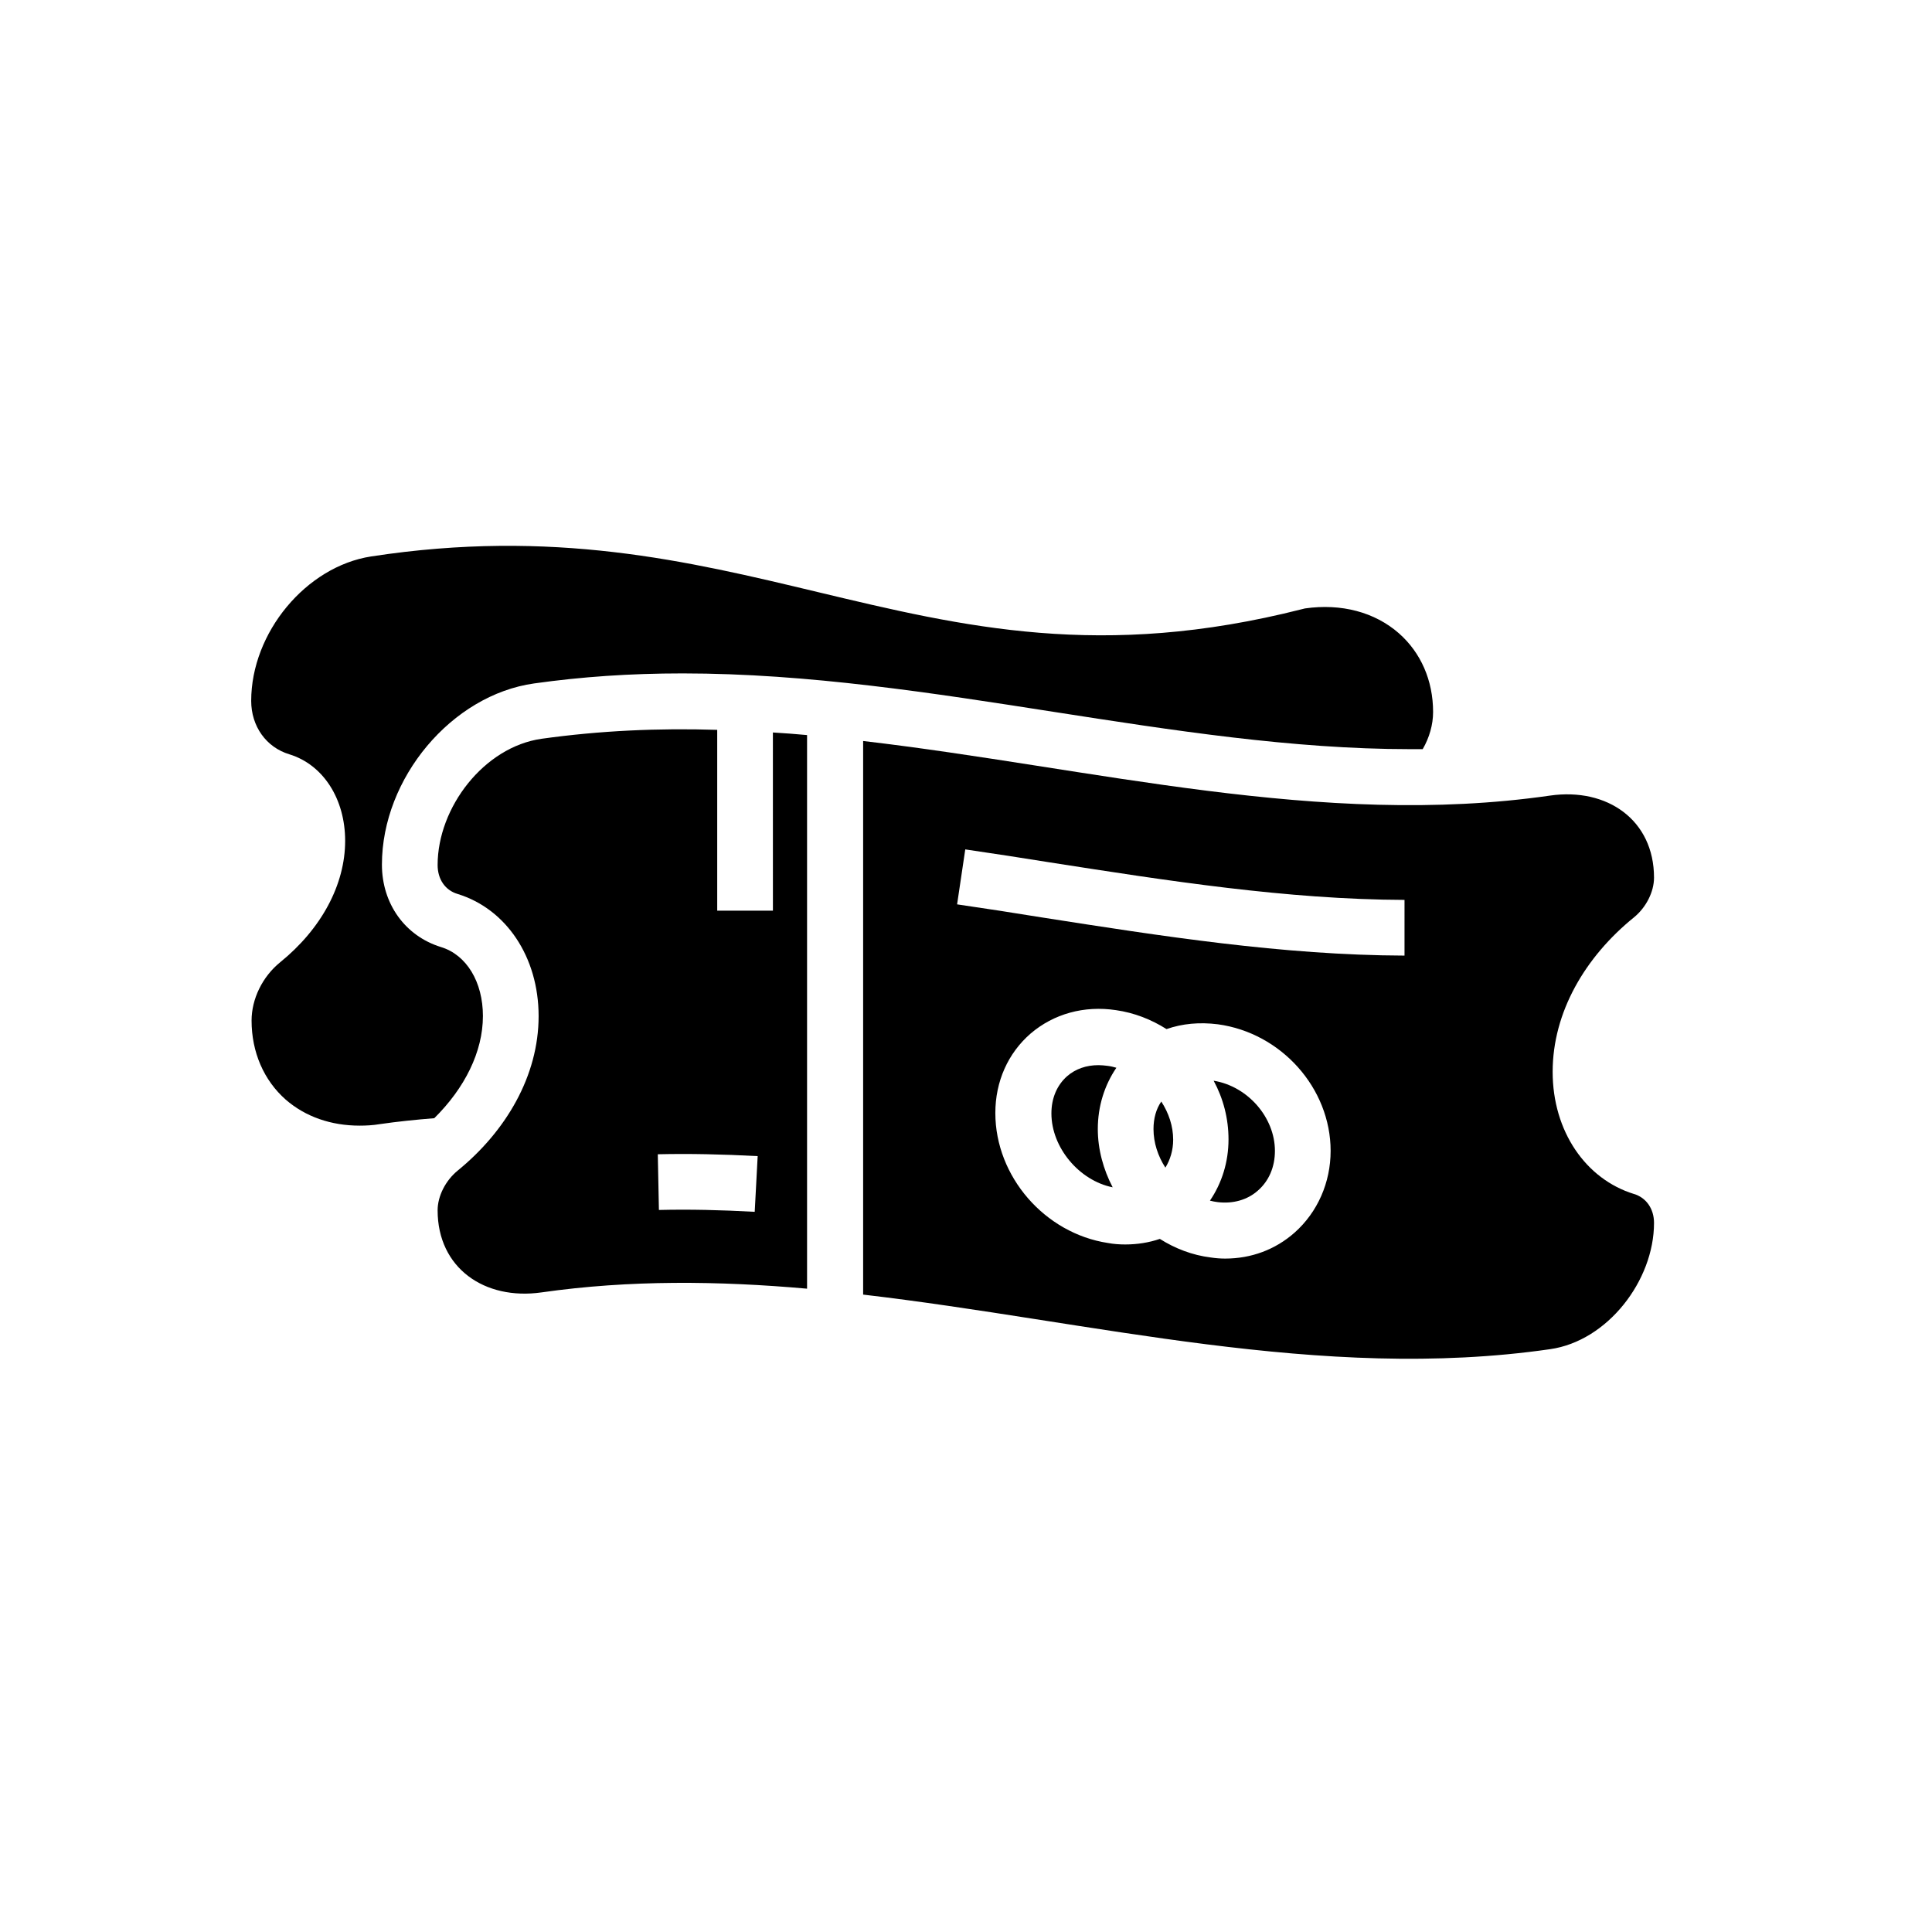 <?xml version="1.0" encoding="UTF-8"?>
<!-- Uploaded to: SVG Repo, www.svgrepo.com, Generator: SVG Repo Mixer Tools -->
<svg fill="#000000" width="800px" height="800px" version="1.1" viewBox="144 144 512 512" xmlns="http://www.w3.org/2000/svg">
 <g>
  <path d="m465.63 430.4c2.559 4.723 3.938 10.035 3.938 15.547 0 6.004-1.77 11.609-4.922 16.234 0.688 0.195 1.379 0.297 2.066 0.395 4.035 0.492 7.871-0.59 10.629-3.051 2.953-2.559 4.527-6.297 4.527-10.527-0.004-8.855-7.188-17.121-16.238-18.598z"/>
  <path d="m348.83 385.34h-14.762v-47.922c-15.547-0.492-30.996 0.195-46.543 2.363-15.254 2.164-27.551 18.203-27.551 33.457 0 3.738 1.969 6.691 5.312 7.676 12.793 3.938 21.453 16.629 21.453 32.375 0 15.844-8.66 30.504-21.453 40.934-3.246 2.656-5.312 6.789-5.312 10.527 0 15.254 12.398 23.91 27.551 21.746 23.418-3.344 46.938-3.051 70.355-0.984v-146.71c-3.051-0.297-6.004-0.492-9.055-0.688zm-4.824 79.805c-8.953-0.492-17.219-0.688-25.387-0.492l-0.297-14.762c8.461-0.195 17.121 0 26.469 0.492z"/>
  <path d="m449.69 443.2c0 3.641 1.18 7.184 3.148 10.234 1.277-2.066 2.066-4.625 2.066-7.379 0-3.641-1.18-7.086-3.148-10.137-1.379 1.969-2.066 4.527-2.066 7.281z"/>
  <path d="m437.59 426.47c-0.789-0.098-1.672-0.195-2.461-0.195-3.246 0-6.102 0.984-8.363 2.953-2.656 2.363-4.133 5.805-4.133 9.84 0 9.055 7.379 17.809 16.234 19.582-2.461-4.723-3.938-10.035-3.938-15.449 0-6.004 1.77-11.609 4.922-16.234-0.688-0.203-1.473-0.398-2.262-0.496z"/>
  <path d="m577.02 460.42c-12.793-3.938-21.551-16.629-21.551-32.375 0-15.844 8.66-30.504 21.551-40.934 3.246-2.656 5.312-6.789 5.312-10.527 0-15.254-12.398-23.91-27.551-21.746-60.715 8.758-121.33-7.379-182.04-14.465v146.71c60.715 7.086 121.33 23.223 182.04 14.465 15.254-2.164 27.551-18.203 27.551-33.457 0.004-3.742-2.062-6.695-5.312-7.676zm-80.391-11.418c0 8.363-3.445 16.234-9.543 21.648-5.117 4.527-11.512 6.887-18.402 6.887-1.277 0-2.559-0.098-3.836-0.297-4.82-0.59-9.445-2.363-13.48-4.922-2.856 0.984-6.004 1.477-9.152 1.477-1.477 0-3.051-0.098-4.625-0.395-16.727-2.559-29.816-17.613-29.816-34.441 0-8.363 3.344-15.844 9.348-21.059 6.102-5.215 14.168-7.477 22.633-6.199 4.82 0.688 9.348 2.461 13.383 5.019 4.231-1.477 8.758-1.871 13.578-1.277 16.824 2.269 29.914 16.93 29.914 33.559zm19.582-51.758c-32.273-0.098-64.746-5.215-96.234-10.137-7.281-1.18-14.859-2.363-22.336-3.445l2.164-14.562c7.477 1.082 15.055 2.262 22.434 3.445 30.898 4.82 62.879 9.84 93.973 9.938z"/>
  <path d="m271.98 413.28c0-9.055-4.328-16.234-11.121-18.301-9.543-2.953-15.645-11.512-15.645-21.844 0-22.926 18.5-44.969 40.344-48.02 12.594-1.77 25.387-2.656 39.359-2.656 33.258 0 66.422 5.215 98.598 10.234 30.996 4.82 63.074 9.84 94.07 9.84h3.445c1.77-3.051 2.754-6.496 2.754-9.84 0-8.363-3.246-15.742-9.055-20.859-6.394-5.609-15.254-7.969-24.895-6.594l-0.789 0.195c-53.039 13.48-89.645 4.723-128.31-4.527-34.539-8.266-70.16-16.828-118.38-9.445-17.219 2.656-31.785 20.172-31.785 38.277 0 6.691 3.938 12.301 10.137 14.168 8.953 2.754 14.762 11.809 14.762 22.926 0 11.609-6.297 23.32-17.219 32.176-4.723 3.836-7.578 9.742-7.578 15.449 0 8.363 3.246 15.844 9.055 20.961 5.215 4.527 12.004 6.887 19.582 6.887 1.77 0 3.543-0.098 5.312-0.395 4.723-0.688 9.543-1.18 14.465-1.574 8.066-7.969 12.891-17.609 12.891-27.059z"/>
 </g>
</svg>
